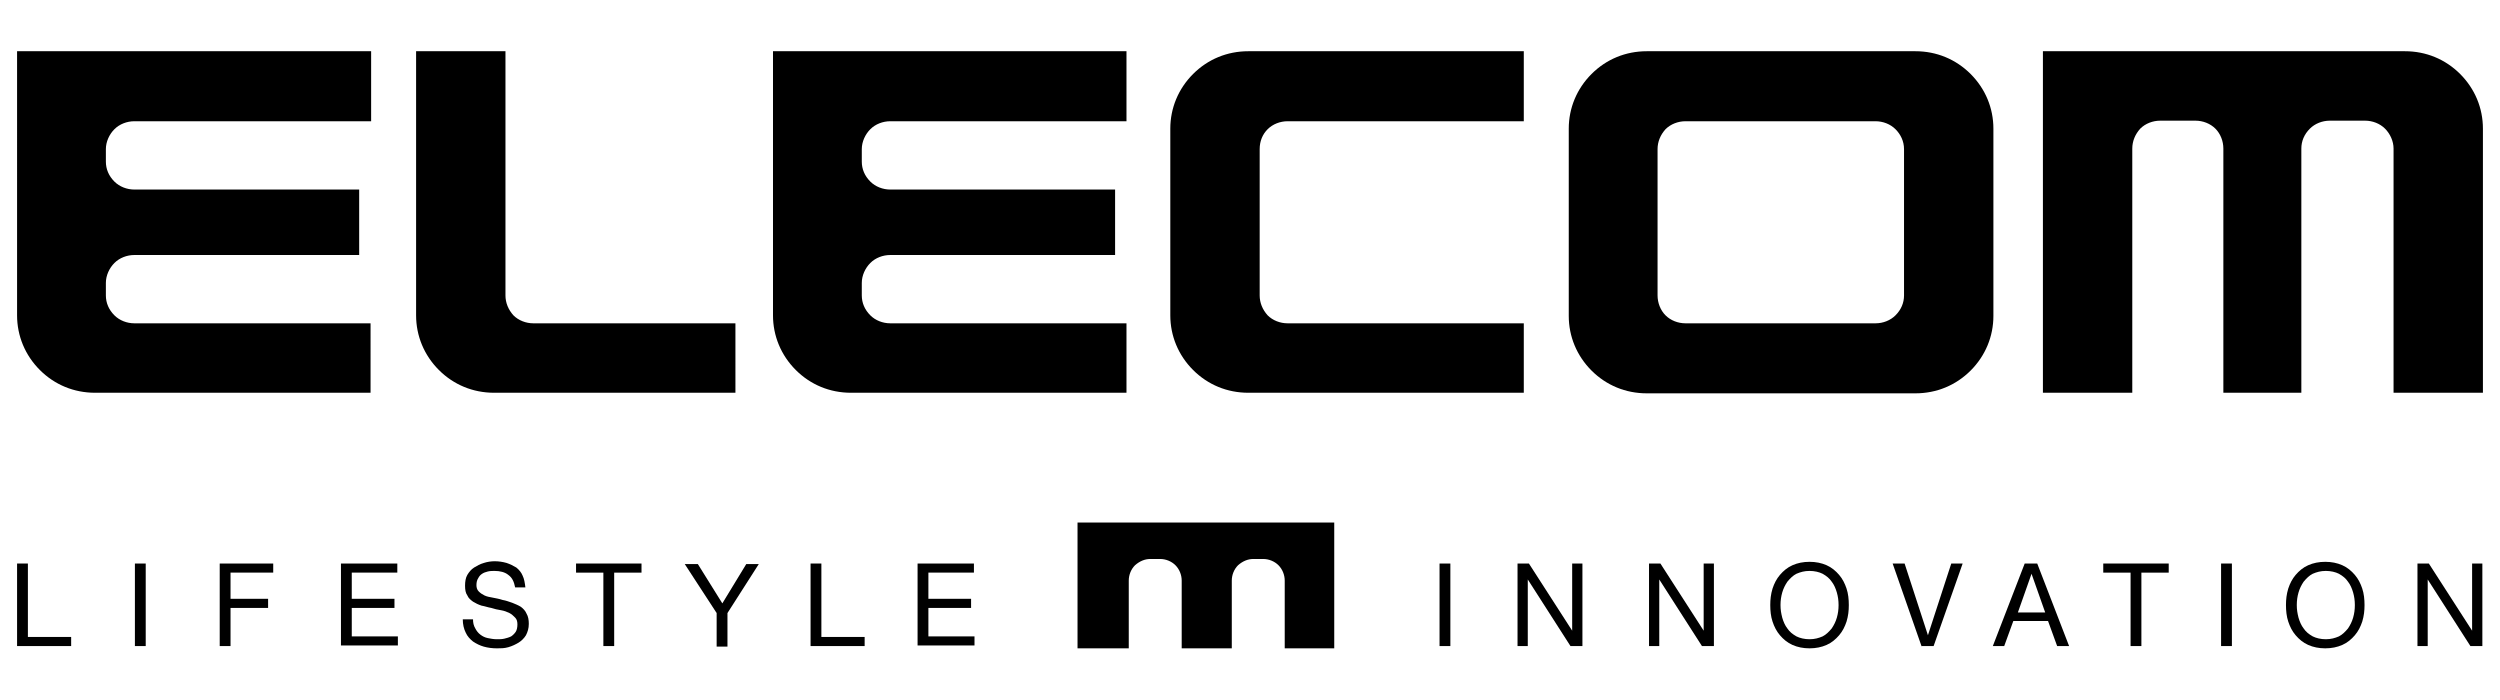 <?xml version="1.0" encoding="utf-8"?>
<!-- Generator: Adobe Illustrator 25.2.0, SVG Export Plug-In . SVG Version: 6.00 Build 0)  -->
<svg version="1.1" id="レイヤー_1" xmlns="http://www.w3.org/2000/svg" xmlns:xlink="http://www.w3.org/1999/xlink" x="0px"
	 y="0px" viewBox="0 0 439.2 122.9" style="enable-background:new 0 0 439.2 122.9;" xml:space="preserve">
<g>
	<g>
		<path d="M346.2,13c-2.6-2.6-6-4-9.7-4h-47.2c-3.7,0-7.1,1.4-9.7,4c-2.6,2.6-4,6-4,9.6v32.9c0,3.6,1.4,7,4,9.6c2.6,2.6,6,4,9.7,4
			h47.2c3.7,0,7.1-1.4,9.7-4c2.6-2.6,4-6,4-9.6V22.6C350.2,19,348.8,15.6,346.2,13 M334.5,51.9c0,1.3-0.5,2.5-1.5,3.5
			c-0.9,0.9-2.2,1.4-3.5,1.4h-33.4c-1.3,0-2.6-0.5-3.5-1.4c-0.9-0.9-1.4-2.2-1.4-3.5V26.2c0-1.3,0.5-2.5,1.4-3.5
			c0.9-0.9,2.2-1.4,3.5-1.4h33.4c1.3,0,2.6,0.5,3.5,1.4c0.9,0.9,1.5,2.1,1.5,3.5V51.9z"/>
		<path d="M436.2,22.6c0-3.6-1.4-7-4-9.6c-2.6-2.6-6-4-9.7-4h-63.6v60h15.7V26.1c0-1.3,0.5-2.5,1.4-3.5c0.9-0.9,2.2-1.4,3.5-1.4h6.2
			c1.3,0,2.6,0.5,3.5,1.4c0.9,0.9,1.4,2.2,1.4,3.5V69h13.7V26.1c0-1.3,0.5-2.5,1.5-3.5c0.9-0.9,2.2-1.4,3.5-1.4h6.2
			c1.3,0,2.6,0.5,3.5,1.4c0.9,0.9,1.5,2.2,1.5,3.5V69h15.7V22.6z"/>
		<path d="M205.6,22.6c0-3.6,1.4-7,4-9.6c2.6-2.6,6-4,9.7-4h48.4v12.3h-41.5c-1.3,0-2.6,0.5-3.5,1.4c-0.9,0.9-1.4,2.1-1.4,3.5v25.7
			c0,1.3,0.5,2.5,1.4,3.5c0.9,0.9,2.2,1.4,3.5,1.4h41.5V69h-48.4c-3.7,0-7.1-1.4-9.7-4c-2.6-2.6-4-6-4-9.6V22.6z"/>
		<path d="M129.2,69H86.8c-3.7,0-7.1-1.4-9.7-4c-2.6-2.6-4-6-4-9.6V9h15.7v42.9c0,1.3,0.5,2.5,1.4,3.5c0.9,0.9,2.2,1.4,3.5,1.4h35.5
			V69z"/>
		<path d="M3,9h62.2v12.3H23.6c-1.3,0-2.6,0.5-3.5,1.4c-0.9,0.9-1.5,2.2-1.5,3.5v2.2c0,1.3,0.5,2.5,1.5,3.5c0.9,0.9,2.2,1.4,3.5,1.4
			h39.5v11.5H23.6c-1.3,0-2.6,0.5-3.5,1.4c-0.9,0.9-1.5,2.2-1.5,3.5v2.2c0,1.3,0.5,2.5,1.5,3.5c0.9,0.9,2.2,1.4,3.5,1.4h41.5V69
			H16.7c-3.7,0-7.1-1.4-9.7-4c-2.6-2.6-4-6-4-9.6V9z"/>
		<path d="M135.7,9h62.2v12.3h-41.5c-1.3,0-2.6,0.5-3.5,1.4c-0.9,0.9-1.5,2.2-1.5,3.5v2.2c0,1.3,0.5,2.5,1.5,3.5
			c0.9,0.9,2.2,1.4,3.5,1.4h39.5v11.5h-39.5c-1.3,0-2.6,0.5-3.5,1.4c-0.9,0.9-1.5,2.2-1.5,3.5v2.2c0,1.3,0.5,2.5,1.5,3.5
			c0.9,0.9,2.2,1.4,3.5,1.4h41.5V69h-48.4c-3.7,0-7.1-1.4-9.7-4c-2.6-2.6-4-6-4-9.6V9z"/>
	</g>
	<g>
		<g>
			<path d="M4.9,99v12.9h7.6v1.6H3V99H4.9z"/>
			<path d="M25.6,99v14.5h-1.9V99H25.6z"/>
			<path d="M48,99v1.6h-7.5v4.6h6.6v1.6h-6.6v6.7h-1.9V99H48z"/>
			<path d="M69.8,99v1.6h-8v4.6h7.5v1.6h-7.5v5h8.1v1.6h-10V99H69.8z"/>
			<path d="M89.3,101c-0.6-0.5-1.5-0.7-2.4-0.7c-0.4,0-0.8,0-1.2,0.1c-0.4,0.1-0.7,0.2-1,0.4c-0.3,0.2-0.5,0.4-0.7,0.8
				c-0.2,0.3-0.3,0.7-0.3,1.2c0,0.4,0.1,0.8,0.4,1.1c0.3,0.3,0.6,0.5,1,0.7c0.4,0.2,0.9,0.3,1.5,0.4c0.5,0.1,1.1,0.2,1.7,0.4
				c0.6,0.1,1.1,0.3,1.7,0.5c0.5,0.2,1,0.4,1.5,0.7c0.4,0.3,0.8,0.7,1,1.2c0.3,0.5,0.4,1.1,0.4,1.8c0,0.8-0.2,1.4-0.5,2
				c-0.3,0.5-0.8,1-1.3,1.3c-0.5,0.3-1.1,0.6-1.8,0.8c-0.7,0.2-1.3,0.2-2,0.2c-0.8,0-1.6-0.1-2.3-0.3c-0.7-0.2-1.3-0.5-1.9-0.9
				c-0.5-0.4-1-0.9-1.3-1.6c-0.3-0.6-0.5-1.4-0.5-2.3h1.8c0,0.6,0.1,1.1,0.4,1.6c0.2,0.4,0.5,0.8,0.9,1.1c0.4,0.3,0.8,0.5,1.3,0.6
				c0.5,0.1,1,0.2,1.6,0.2c0.4,0,0.9,0,1.3-0.1c0.4-0.1,0.8-0.2,1.2-0.4c0.3-0.2,0.6-0.5,0.8-0.8c0.2-0.3,0.3-0.8,0.3-1.3
				c0-0.5-0.1-0.9-0.4-1.2c-0.3-0.3-0.6-0.6-1-0.8c-0.4-0.2-0.9-0.4-1.5-0.5c-0.6-0.1-1.1-0.2-1.7-0.4c-0.6-0.1-1.1-0.3-1.7-0.4
				c-0.6-0.2-1-0.4-1.5-0.7c-0.4-0.3-0.8-0.6-1-1.1c-0.3-0.4-0.4-1-0.4-1.7c0-0.7,0.1-1.4,0.4-1.9c0.3-0.5,0.7-1,1.2-1.3
				c0.5-0.3,1-0.6,1.7-0.8c0.6-0.2,1.3-0.3,1.9-0.3c0.7,0,1.4,0.1,2.1,0.3c0.6,0.2,1.2,0.5,1.7,0.8c0.5,0.4,0.9,0.9,1.1,1.4
				c0.3,0.6,0.4,1.3,0.5,2.1h-1.8C90.3,102.2,90,101.5,89.3,101z"/>
			<path d="M101.2,100.7V99h11.5v1.6h-4.8v12.9H106v-12.9H101.2z"/>
			<path d="M127.8,113.6h-1.9v-5.9l-5.6-8.6h2.3l4.3,6.9l4.2-6.9h2.2l-5.5,8.6V113.6z"/>
			<path d="M144.3,99v12.9h7.6v1.6h-9.5V99H144.3z"/>
			<path d="M171.1,99v1.6h-8v4.6h7.5v1.6h-7.5v5h8.1v1.6h-10V99H171.1z"/>
			<path d="M254.8,99v14.5h-1.9V99H254.8z"/>
			<path d="M268.6,99l7.6,11.8h0V99h1.8v14.5h-2.1l-7.5-11.7h0v11.7h-1.8V99H268.6z"/>
			<path d="M291.7,99l7.6,11.8h0V99h1.8v14.5H299l-7.5-11.7h0v11.7h-1.8V99H291.7z"/>
			<path d="M311.4,103.4c0.3-0.9,0.7-1.7,1.3-2.4c0.6-0.7,1.3-1.3,2.2-1.7c0.9-0.4,1.9-0.6,3-0.6c1.1,0,2.1,0.2,3,0.6
				c0.9,0.4,1.6,1,2.2,1.7c0.6,0.7,1,1.5,1.3,2.4c0.3,0.9,0.4,1.9,0.4,2.9s-0.1,1.9-0.4,2.9c-0.3,0.9-0.7,1.7-1.3,2.4
				c-0.6,0.7-1.3,1.3-2.2,1.7c-0.9,0.4-1.9,0.6-3,0.6c-1.1,0-2.1-0.2-3-0.6c-0.9-0.4-1.6-1-2.2-1.7c-0.6-0.7-1-1.5-1.3-2.4
				c-0.3-0.9-0.4-1.9-0.4-2.9S311.1,104.4,311.4,103.4z M313.1,108.5c0.2,0.7,0.5,1.4,0.9,1.9c0.4,0.6,0.9,1,1.6,1.4
				c0.6,0.3,1.4,0.5,2.3,0.5c0.9,0,1.6-0.2,2.3-0.5c0.6-0.3,1.1-0.8,1.6-1.4c0.4-0.6,0.7-1.2,0.9-1.9c0.2-0.7,0.3-1.4,0.3-2.2
				s-0.1-1.5-0.3-2.2c-0.2-0.7-0.5-1.4-0.9-1.9c-0.4-0.6-0.9-1-1.6-1.4c-0.6-0.3-1.4-0.5-2.3-0.5c-0.9,0-1.6,0.2-2.3,0.5
				c-0.6,0.3-1.1,0.8-1.6,1.4c-0.4,0.6-0.7,1.2-0.9,1.9c-0.2,0.7-0.3,1.4-0.3,2.2S312.9,107.7,313.1,108.5z"/>
			<path d="M337.6,113.6L332.5,99h2.1l4.1,12.6h0l4.1-12.6h2l-5.1,14.5H337.6z"/>
			<path d="M357.9,99l5.6,14.5h-2.1l-1.6-4.4h-6.1l-1.6,4.4h-2l5.6-14.5H357.9z M359.3,107.6l-2.4-6.8h0l-2.4,6.8H359.3z"/>
			<path d="M369.5,100.7V99H381v1.6h-4.8v12.9h-1.9v-12.9H369.5z"/>
			<path d="M392.1,99v14.5h-1.9V99H392.1z"/>
			<path d="M402,103.4c0.3-0.9,0.7-1.7,1.3-2.4c0.6-0.7,1.3-1.3,2.2-1.7c0.9-0.4,1.9-0.6,3-0.6c1.1,0,2.1,0.2,3,0.6
				c0.9,0.4,1.6,1,2.2,1.7c0.6,0.7,1,1.5,1.3,2.4c0.3,0.9,0.4,1.9,0.4,2.9s-0.1,1.9-0.4,2.9c-0.3,0.9-0.7,1.7-1.3,2.4
				c-0.6,0.7-1.3,1.3-2.2,1.7c-0.9,0.4-1.9,0.6-3,0.6c-1.1,0-2.1-0.2-3-0.6c-0.9-0.4-1.6-1-2.2-1.7c-0.6-0.7-1-1.5-1.3-2.4
				c-0.3-0.9-0.4-1.9-0.4-2.9S401.7,104.4,402,103.4z M403.8,108.5c0.2,0.7,0.5,1.4,0.9,1.9c0.4,0.6,0.9,1,1.6,1.4
				c0.6,0.3,1.4,0.5,2.3,0.5c0.9,0,1.6-0.2,2.3-0.5c0.6-0.3,1.1-0.8,1.6-1.4c0.4-0.6,0.7-1.2,0.9-1.9c0.2-0.7,0.3-1.4,0.3-2.2
				s-0.1-1.5-0.3-2.2c-0.2-0.7-0.5-1.4-0.9-1.9c-0.4-0.6-0.9-1-1.6-1.4c-0.6-0.3-1.4-0.5-2.3-0.5c-0.9,0-1.6,0.2-2.3,0.5
				c-0.6,0.3-1.1,0.8-1.6,1.4c-0.4,0.6-0.7,1.2-0.9,1.9c-0.2,0.7-0.3,1.4-0.3,2.2S403.6,107.7,403.8,108.5z"/>
			<path d="M426.7,99l7.6,11.8h0V99h1.8v14.5h-2.1l-7.5-11.7h0v11.7h-1.8V99H426.7z"/>
		</g>
		<path d="M225.7,113.9V102c0-1-0.4-2-1.1-2.7c-0.7-0.7-1.7-1.1-2.7-1.1h-1.7c-1,0-1.9,0.4-2.7,1.1c-0.7,0.7-1.1,1.7-1.1,2.7v11.9
			h-8.8V102c0-1-0.4-2-1.1-2.7c-0.7-0.7-1.7-1.1-2.7-1.1h-1.7c-1,0-1.9,0.4-2.7,1.1c-0.7,0.7-1.1,1.7-1.1,2.7v11.9h-9V91.8h45.1
			v22.1H225.7z"/>
	</g>
</g>
</svg>
